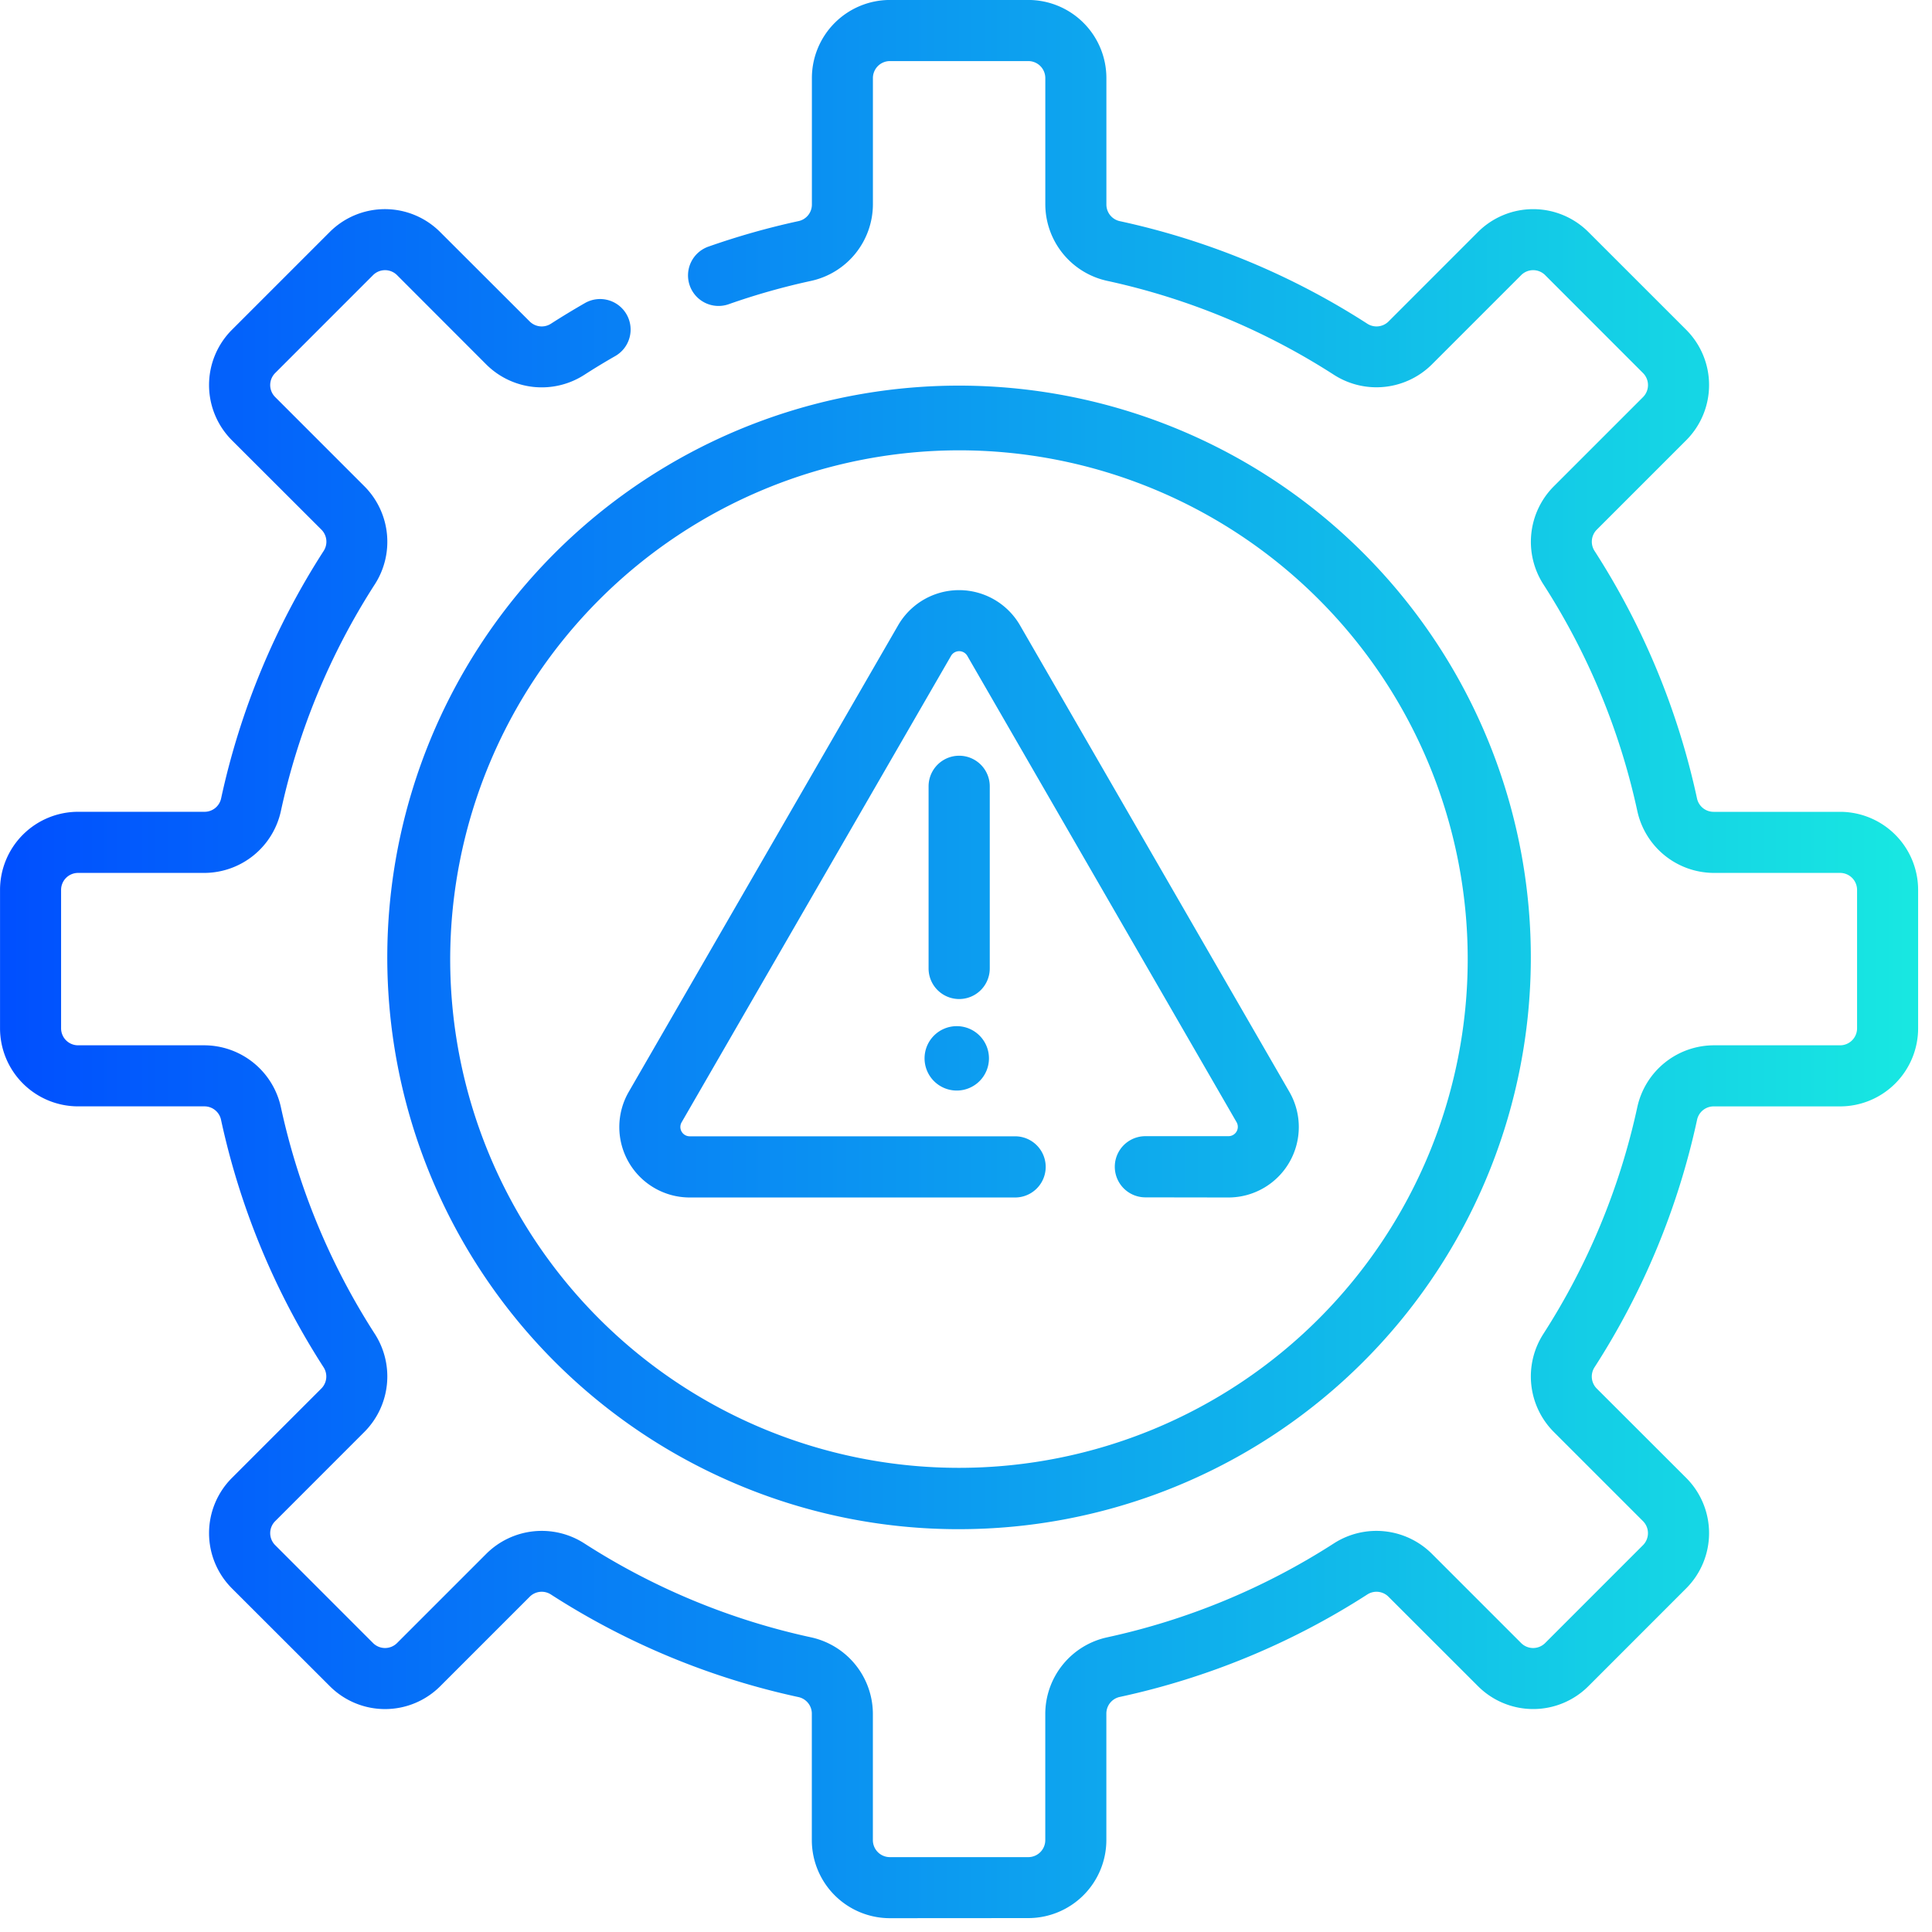 <svg xmlns="http://www.w3.org/2000/svg" xmlns:xlink="http://www.w3.org/1999/xlink" width="60" height="60" viewBox="0 0 60 60">
  <defs>
    <linearGradient id="linear-gradient" y1="0.5" x2="1" y2="0.5" gradientUnits="objectBoundingBox">
      <stop offset="0" stop-color="#004eff"/>
      <stop offset="1" stop-color="#18e9e1"/>
    </linearGradient>
  </defs>
  <g id="Enhanced_Risk_Management" data-name="Enhanced Risk Management" transform="translate(-9 -3888.285)">
    <rect id="Rectangle_23187" data-name="Rectangle 23187" width="60" height="60" transform="translate(9 3888.285)" fill="rgba(255,255,255,0)"/>
    <g id="Group_77615" data-name="Group 77615" transform="translate(2.5 3881.785)">
      <path id="Union_99" data-name="Union 99" d="M27.635,59.572a2.426,2.426,0,0,1-2.424-2.424V53.22a.526.526,0,0,0-.421-.516,23.256,23.256,0,0,1-7.676-3.181.526.526,0,0,0-.664.066l-2.779,2.779a2.424,2.424,0,0,1-3.428,0L7.2,49.328a2.426,2.426,0,0,1,0-3.427l2.779-2.779a.529.529,0,0,0,.066-.664,23.244,23.244,0,0,1-3.181-7.677.526.526,0,0,0-.515-.421H2.423A2.426,2.426,0,0,1,0,31.936v-4.3a2.426,2.426,0,0,1,2.424-2.424H6.352a.525.525,0,0,0,.515-.421,23.277,23.277,0,0,1,3.181-7.676.529.529,0,0,0-.066-.664L7.2,13.673a2.427,2.427,0,0,1,0-3.428l3.039-3.039a2.424,2.424,0,0,1,3.428,0L16.45,9.985a.529.529,0,0,0,.664.066c.344-.221.7-.436,1.049-.637a.948.948,0,1,1,.941,1.646c-.324.185-.649.382-.965.586a2.442,2.442,0,0,1-3.031-.319L12.33,8.546a.527.527,0,0,0-.746,0L8.545,11.586a.527.527,0,0,0,0,.746l2.779,2.779a2.442,2.442,0,0,1,.319,3.031,21.359,21.359,0,0,0-2.922,7.052A2.441,2.441,0,0,1,6.352,27.11H2.423a.528.528,0,0,0-.527.527v4.3a.528.528,0,0,0,.527.527H6.352a2.442,2.442,0,0,1,2.369,1.916,21.348,21.348,0,0,0,2.922,7.052,2.442,2.442,0,0,1-.32,3.031L8.545,47.242a.526.526,0,0,0,0,.745l3.039,3.04a.527.527,0,0,0,.746,0l2.779-2.779a2.441,2.441,0,0,1,3.031-.319,21.378,21.378,0,0,0,7.052,2.922,2.44,2.44,0,0,1,1.915,2.369v3.929a.528.528,0,0,0,.527.527h4.3a.528.528,0,0,0,.527-.527V53.22a2.439,2.439,0,0,1,1.916-2.369,21.386,21.386,0,0,0,7.052-2.922,2.441,2.441,0,0,1,3.031.319l2.779,2.779a.527.527,0,0,0,.746,0l3.039-3.04a.528.528,0,0,0,0-.745l-2.779-2.779a2.441,2.441,0,0,1-.319-3.031,21.386,21.386,0,0,0,2.922-7.052,2.439,2.439,0,0,1,2.369-1.916h3.928a.528.528,0,0,0,.527-.527v-4.3a.528.528,0,0,0-.527-.527H53.218a2.44,2.44,0,0,1-2.369-1.915,21.386,21.386,0,0,0-2.922-7.052,2.441,2.441,0,0,1,.319-3.031l2.779-2.779a.529.529,0,0,0,0-.746L47.986,8.546a.527.527,0,0,0-.746,0l-2.779,2.779a2.443,2.443,0,0,1-3.031.319,21.367,21.367,0,0,0-7.052-2.922,2.441,2.441,0,0,1-1.916-2.369V2.425a.528.528,0,0,0-.527-.527h-4.3a.528.528,0,0,0-.527.527V6.354a2.441,2.441,0,0,1-1.915,2.369,21.242,21.242,0,0,0-2.565.726A.948.948,0,1,1,22,7.66a23.38,23.38,0,0,1,2.792-.791.525.525,0,0,0,.421-.515V2.425A2.426,2.426,0,0,1,27.635,0h4.3a2.426,2.426,0,0,1,2.424,2.424V6.354a.528.528,0,0,0,.421.516,23.261,23.261,0,0,1,7.677,3.181.529.529,0,0,0,.664-.066L45.9,7.205a2.426,2.426,0,0,1,3.427,0l3.04,3.039a2.427,2.427,0,0,1,0,3.428l-2.779,2.779a.529.529,0,0,0-.066.664A23.256,23.256,0,0,1,52.7,24.792a.526.526,0,0,0,.516.421h3.928a2.426,2.426,0,0,1,2.424,2.424v4.3a2.426,2.426,0,0,1-2.424,2.424H53.218a.527.527,0,0,0-.516.421,23.261,23.261,0,0,1-3.181,7.677.529.529,0,0,0,.066.664L52.367,45.9a2.426,2.426,0,0,1,0,3.427l-3.039,3.04a2.424,2.424,0,0,1-3.428,0L43.12,49.589a.526.526,0,0,0-.664-.066A23.269,23.269,0,0,1,34.779,52.7a.527.527,0,0,0-.421.516v3.929a2.426,2.426,0,0,1-2.424,2.424ZM22.894,46.1a17.757,17.757,0,1,1,6.89,1.391A17.634,17.634,0,0,1,22.894,46.1ZM13.98,29.786a15.8,15.8,0,1,0,15.8-15.8A15.823,15.823,0,0,0,13.98,29.786Zm21.59,7.4a.948.948,0,0,1,0-1.9h2.58a.29.29,0,0,0,.251-.436L30.037,20.365a.292.292,0,0,0-.5,0L21.168,34.854a.29.29,0,0,0,.251.436H31.524a.948.948,0,0,1,0,1.9H21.419a2.187,2.187,0,0,1-1.894-3.28l8.365-14.488a2.186,2.186,0,0,1,3.787,0l8.365,14.488a2.187,2.187,0,0,1-1.894,3.28Zm-6.858-4.317a1,1,0,1,1,1,1A1,1,0,0,1,28.712,32.869Zm.125-2.792V24.421a.948.948,0,1,1,1.9,0v5.656a.948.948,0,0,1-1.9,0Z" transform="translate(6.501 6.499)" fill="url(#linear-gradient)"/>
    </g>
  </g>
</svg>
